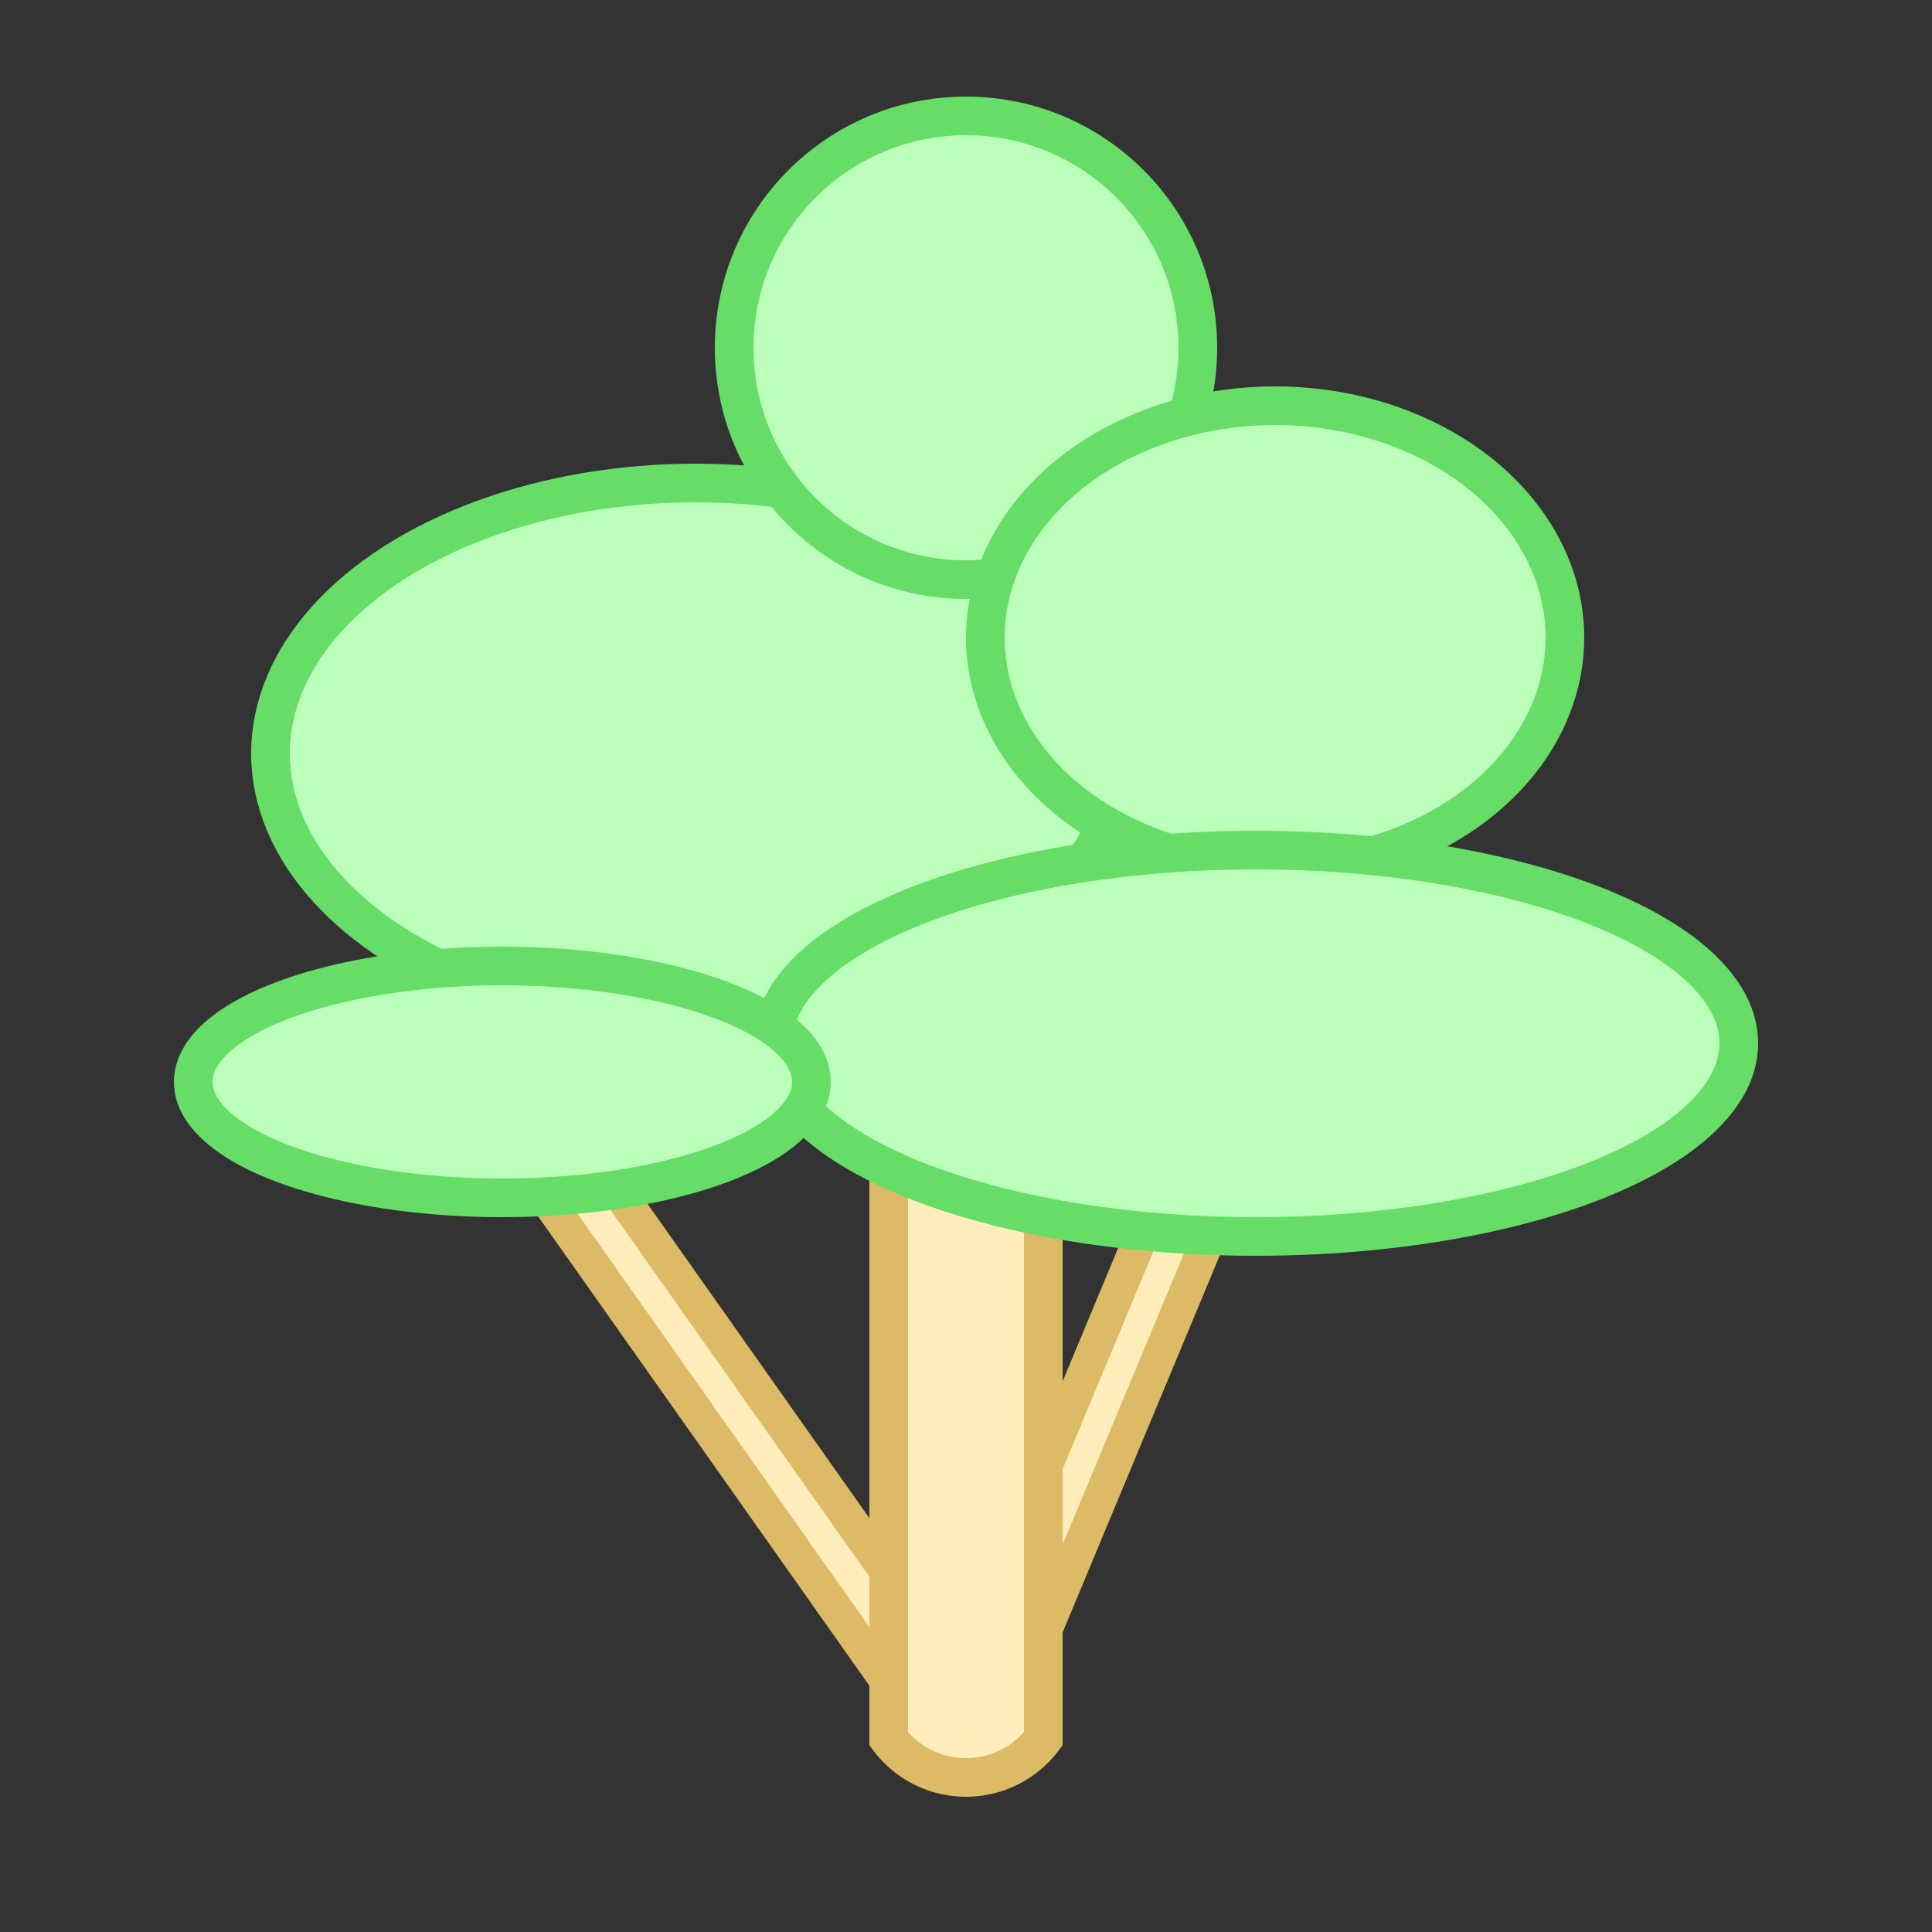 <svg viewBox="0 0 100 100" xmlns="http://www.w3.org/2000/svg" xmlns:svg="http://www.w3.org/2000/svg" xmlns:xlink="http://www.w3.org/1999/xlink">
 <rect x="0" y="0" width="100" height="100" fill="#333333" stroke="none"/>
 <!-- Balsa logo -->
 <g style="fill:#feb; stroke:#db6; stroke-width:2">
  <g style="stroke-width:5">
   <line x1="50" y1="90" x2="26" y2="56"/>
   <line x1="50" y1="90" x2="65" y2="54"/>
  </g>
  <g style="stroke: #feb; stroke-width:1.5">
   <line x1="50" y1="90" x2="26" y2="56"/>
   <line x1="50" y1="90" x2="65" y2="54"/>
  </g>
  <path d=" M 46 60 l 0 30 a 5 5 1 0 0 8 0 l 0 -30 " />
 </g>
 <g style="fill:#bfb; stroke:#6d6; stroke-width:2">
  <ellipse cx="36" cy="39" rx="22" ry="14"/>
  <ellipse cx="50" cy="18" rx="12" ry="12"/>
  <ellipse cx="66" cy="33" rx="15" ry="12"/>
  <ellipse cx="65" cy="54" rx="25" ry="10"/>
  <ellipse cx="26" cy="56" rx="16" ry="6"/>
 </g>
</svg>

